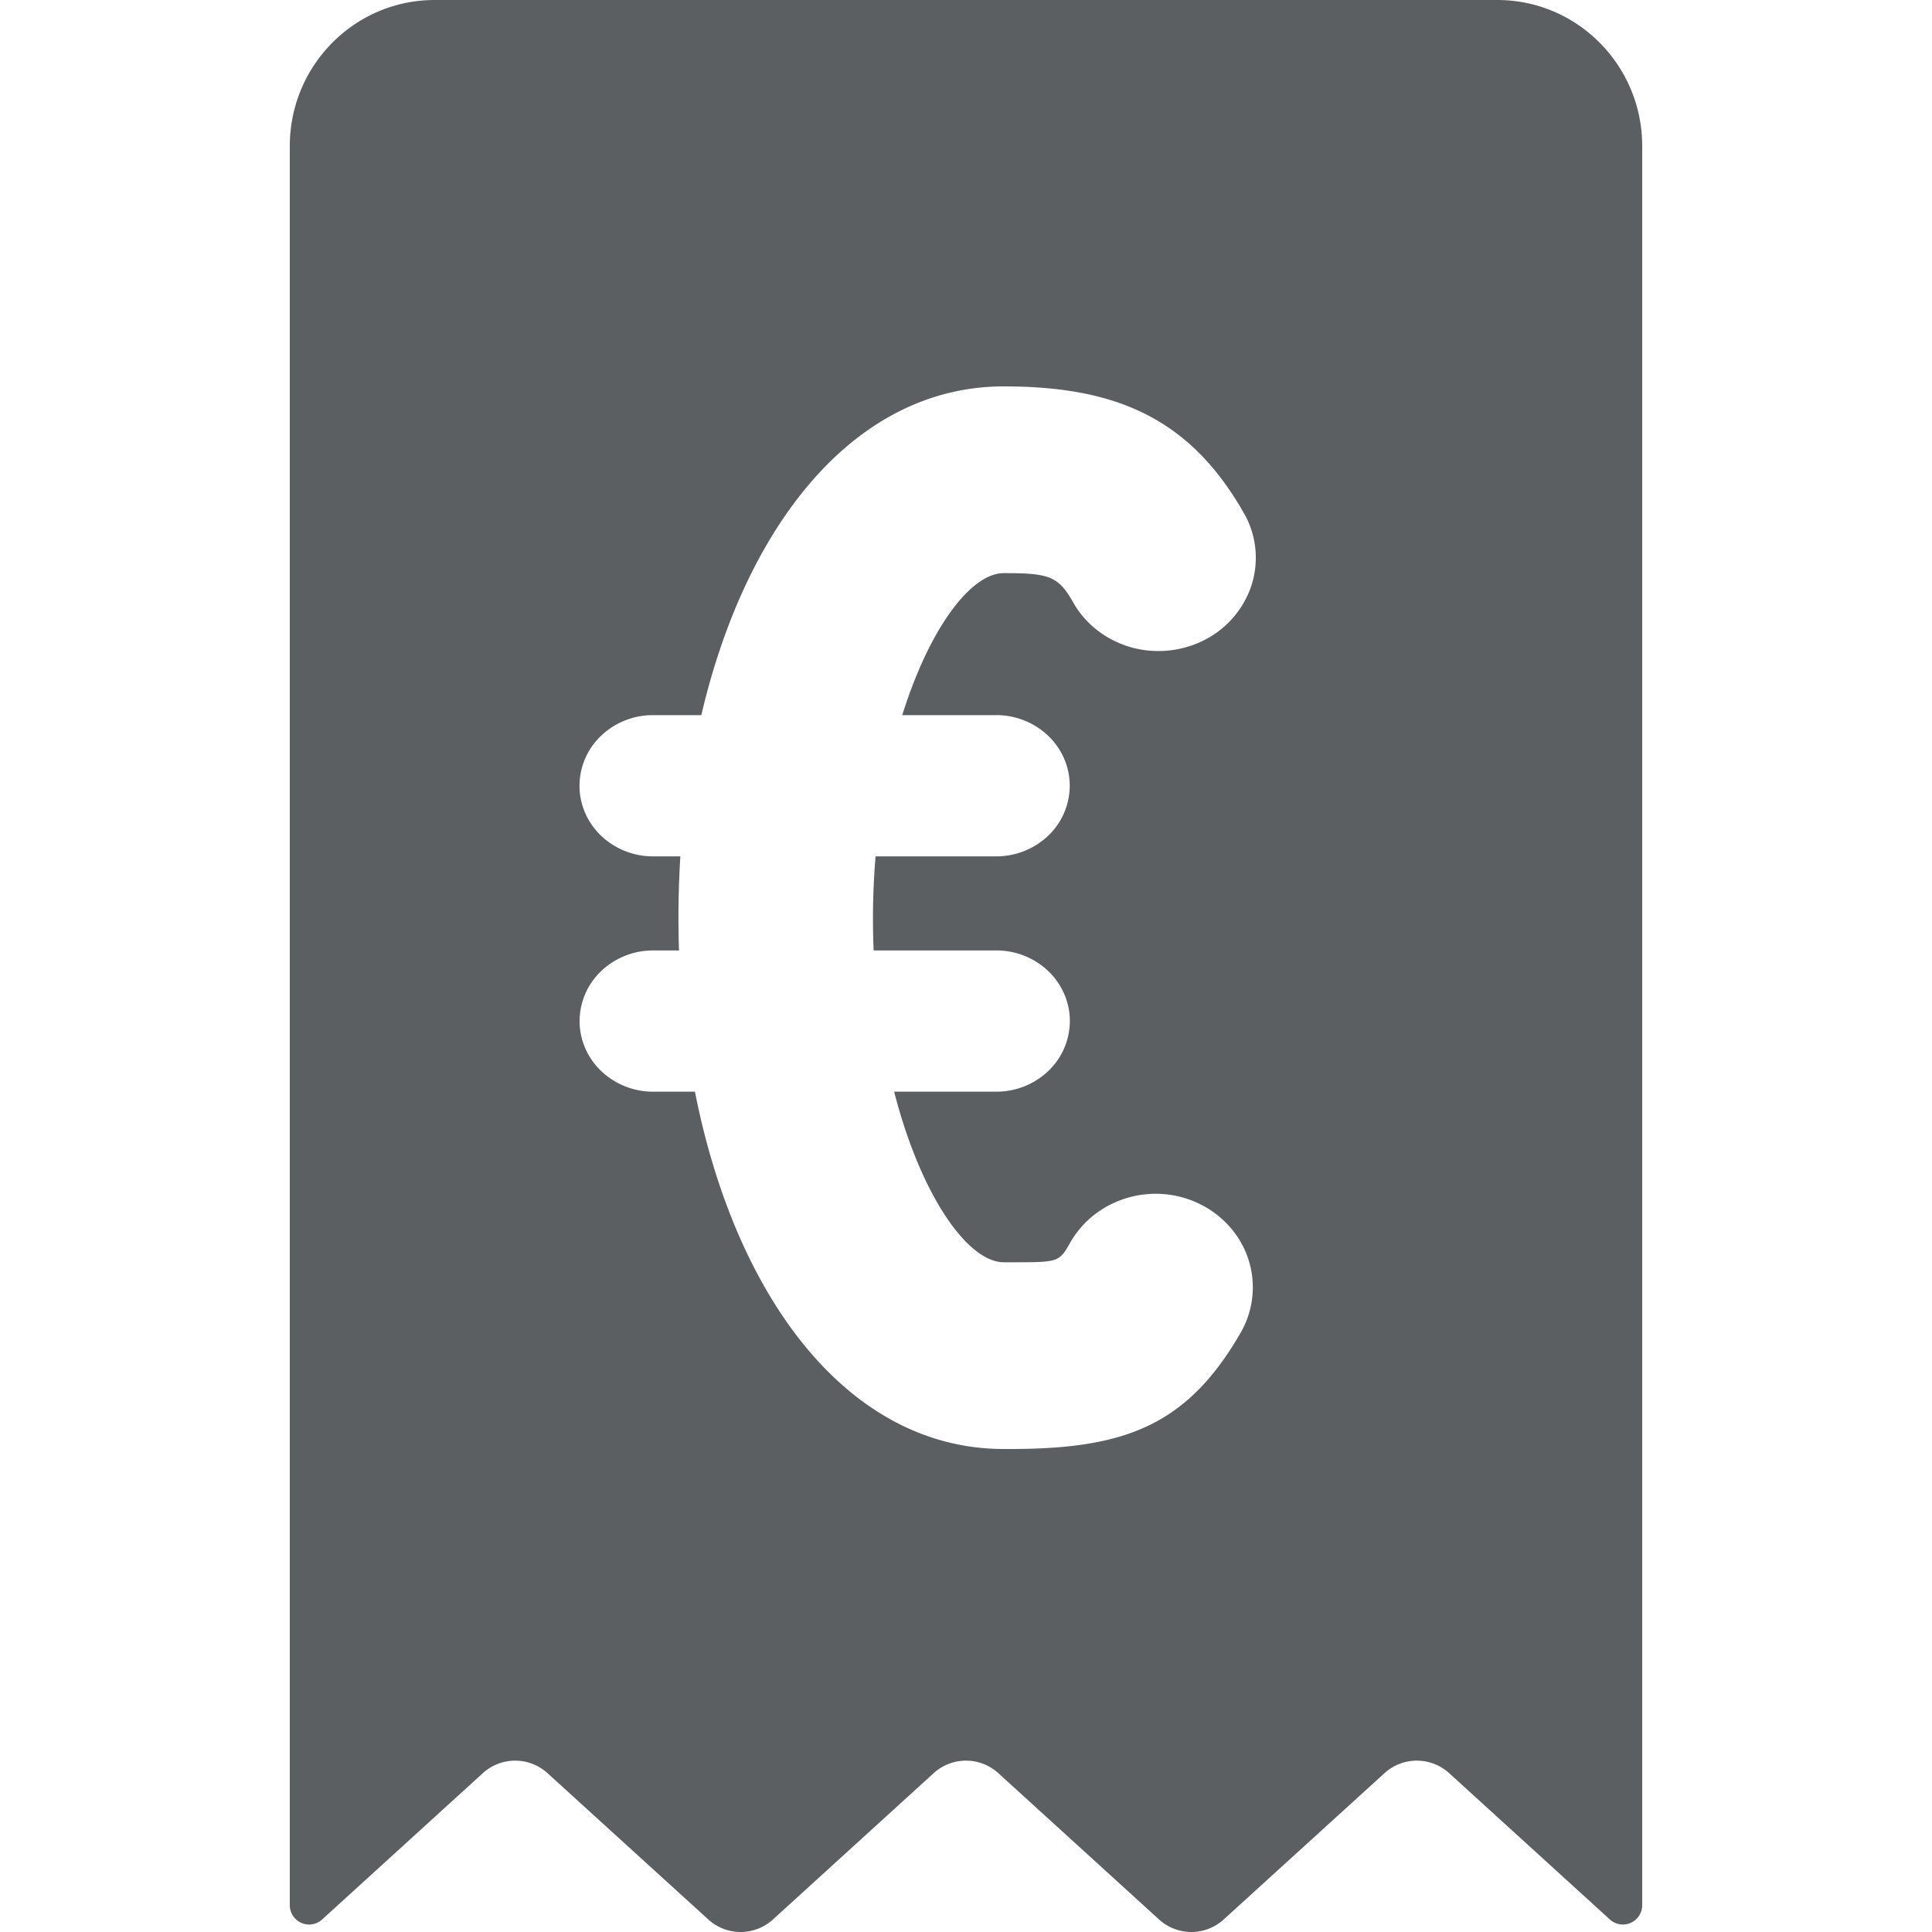 <?xml version="1.0" encoding="utf-8"?>
<svg width="800px" height="800px" viewBox="0 0 20 20" xmlns="http://www.w3.org/2000/svg"><path d="M4.5 0h11c.828 0 1.5.677 1.5 1.512v18.21a.2.2 0 01-.334.149l-1.664-1.515a.497.497 0 00-.67 0l-1.664 1.514a.497.497 0 01-.67 0l-1.663-1.514a.497.497 0 00-.67 0L8.002 19.87a.497.497 0 01-.67 0l-1.664-1.514a.497.497 0 00-.67 0l-1.664 1.515a.2.2 0 01-.334-.15V1.512C3 .677 3.672 0 4.5 0zm2.543 8.865c-.02.324-.025.65-.014.974h-.268a.778.778 0 00-.538.214.716.716 0 00-.223.517c0 .194.08.38.223.517a.778.778 0 00.538.214h.433C7.612 13.424 8.774 15 10.392 15h.052c1.178.001 1.838-.227 2.401-1.207a.94.94 0 00-.095-1.07.999.999 0 00-.3-.244 1.038 1.038 0 00-1.115.091.977.977 0 00-.254.29c-.042.074-.07.122-.11.152-.072.056-.188.055-.525.055h-.054c-.375 0-.86-.692-1.136-1.766h1.058a.778.778 0 00.538-.214.716.716 0 00.223-.517c0-.194-.08-.38-.223-.517a.778.778 0 00-.538-.214h-1.27a7.719 7.719 0 01.02-.974h1.249a.778.778 0 00.538-.214.716.716 0 00.223-.517c0-.194-.08-.38-.223-.517a.778.778 0 00-.538-.214H9.34c.283-.903.711-1.47 1.051-1.47.487 0 .569.034.731.325.13.216.344.376.595.445.25.068.52.04.75-.077a.978.978 0 00.484-.554.931.931 0 00-.053-.722C12.331 4.325 11.55 4 10.391 4 8.85 4 7.721 5.43 7.26 7.403H6.76a.778.778 0 00-.538.214.716.716 0 00-.223.517c0 .194.08.38.223.517a.778.778 0 00.538.214h.282z" fill="#5C5F62"/></svg>